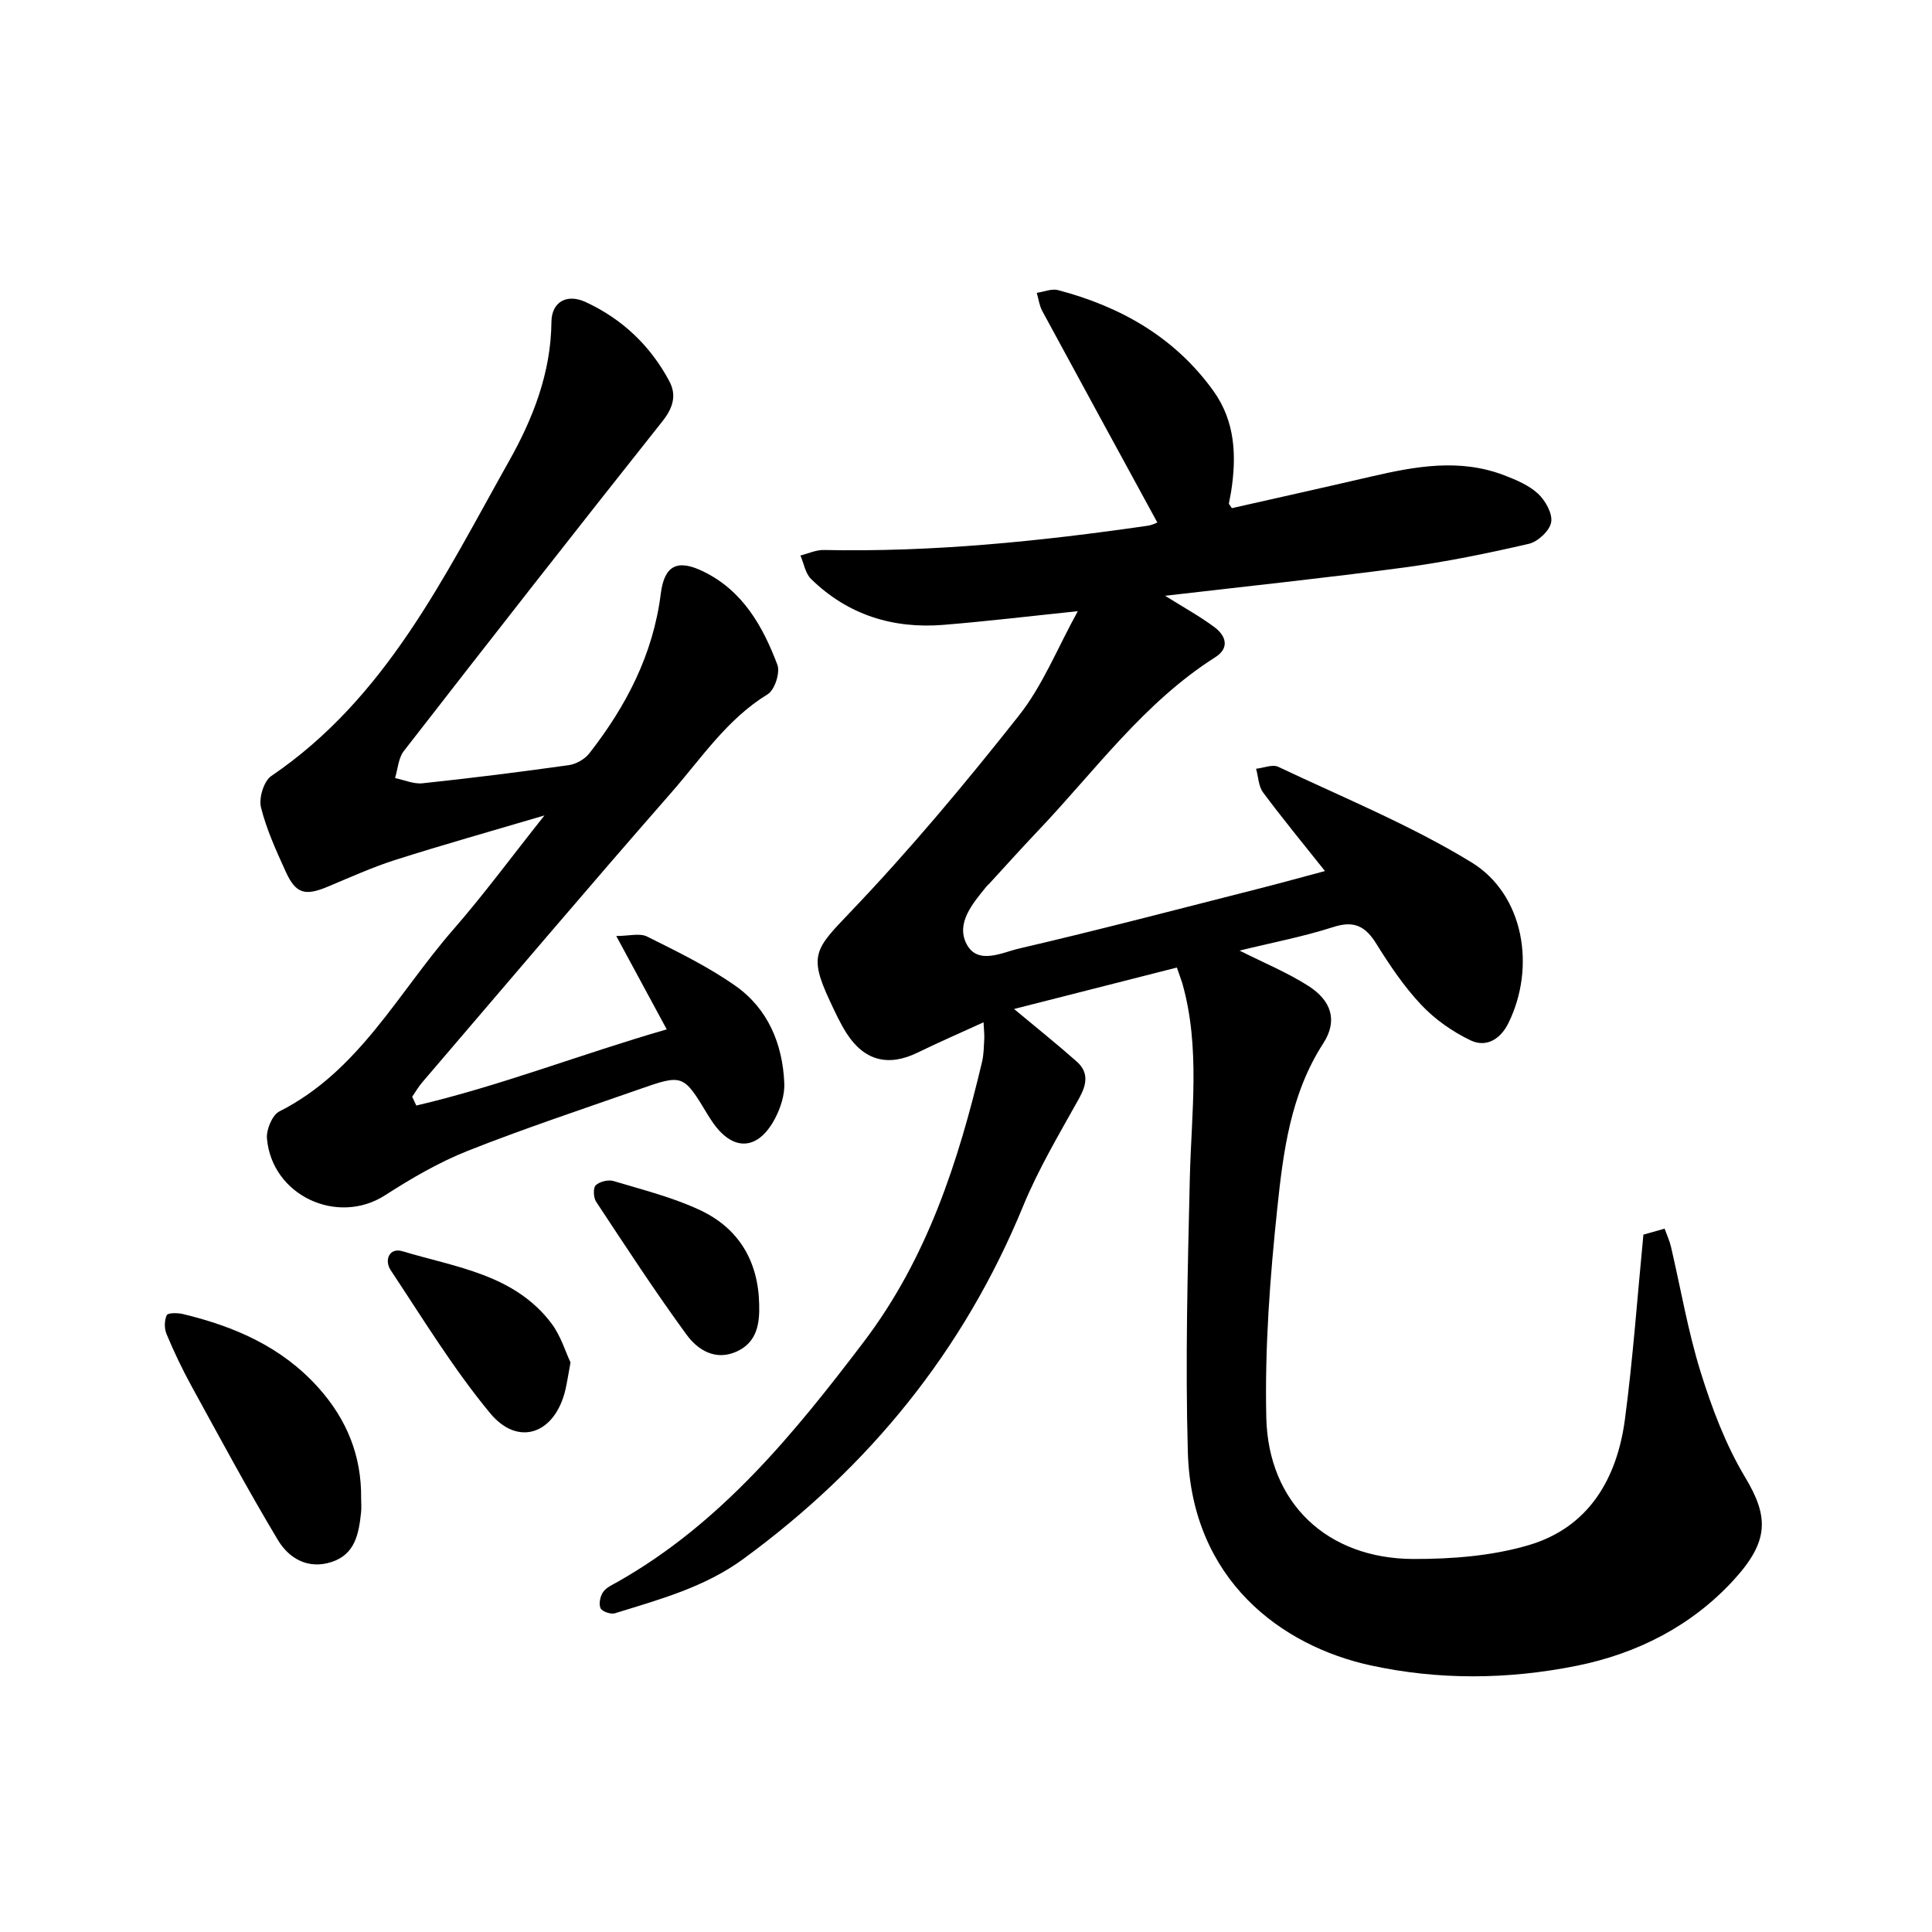 <svg enable-background="new 0 0 400 400" viewBox="0 0 400 400" xmlns="http://www.w3.org/2000/svg"><path d="m243.66 200.32c-11.5 2.93-22.5 5.73-33.71 8.58 4.62 3.85 8.87 7.25 12.95 10.86 2.57 2.27 2.11 4.79.49 7.69-4.07 7.31-8.4 14.57-11.57 22.28-12.32 29.97-31.9 54-57.93 73.04-8.02 5.87-17.35 8.38-26.57 11.24-.86.27-2.68-.36-2.99-1.06-.4-.89-.06-2.49.56-3.37.68-.96 2-1.51 3.1-2.14 21.28-12.09 36.33-30.52 50.83-49.61 13.14-17.3 19.59-37.28 24.5-57.97.36-1.53.37-3.16.46-4.74.05-.92-.07-1.84-.15-3.46-4.82 2.21-9.29 4.14-13.67 6.28-6.03 2.94-11.03 1.7-14.69-4.02-1.36-2.13-2.42-4.47-3.5-6.77-4.39-9.4-2.94-10.75 4.16-18.18 12.38-12.95 23.93-26.77 35.04-40.84 4.94-6.25 7.98-14 12.18-21.59-9.94 1.03-18.85 2.1-27.8 2.83-10.48.85-19.83-2.06-27.44-9.51-1.18-1.16-1.48-3.21-2.19-4.85 1.62-.4 3.25-1.18 4.86-1.14 22.48.47 44.76-1.8 66.96-5.01 1.07-.15 2.09-.69 2.07-.69-7.94-14.57-15.91-29.16-23.82-43.78-.61-1.13-.77-2.5-1.14-3.76 1.48-.21 3.1-.92 4.43-.56 12.95 3.42 24.11 9.73 32.11 20.82 4.6 6.38 4.85 13.6 3.68 21.02-.12.78-.32 1.55-.44 2.32-.02.11.15.25.61.98 9.42-2.13 19.09-4.28 28.74-6.52 9.21-2.14 18.42-3.83 27.64-.29 2.49.96 5.14 2.06 7.03 3.83 1.52 1.42 3.03 4.12 2.7 5.92-.33 1.76-2.77 4.02-4.65 4.45-8.48 1.96-17.05 3.72-25.68 4.88-16.28 2.18-32.62 3.89-49.6 5.87 3.88 2.43 7.2 4.25 10.21 6.49 2.38 1.77 3.21 4.31.18 6.23-14.79 9.39-24.9 23.53-36.71 35.95-3.4 3.57-6.69 7.25-10.03 10.88-.22.23-.47.44-.67.68-2.83 3.5-6.33 7.54-4.08 11.87 2.3 4.42 7.38 1.74 10.88.93 16.66-3.87 33.22-8.23 49.8-12.44 4.3-1.09 8.57-2.28 13.52-3.6-4.49-5.65-8.79-10.86-12.81-16.27-.96-1.29-.99-3.26-1.45-4.91 1.55-.16 3.41-.97 4.61-.39 13.44 6.37 27.34 12.04 39.97 19.76 10.91 6.67 13.38 21.74 7.64 33.33-1.64 3.32-4.6 5.08-7.82 3.53-3.74-1.79-7.36-4.33-10.2-7.34-3.57-3.79-6.55-8.22-9.31-12.66-2.25-3.62-4.57-4.85-8.89-3.46-6.29 2.02-12.83 3.26-19.42 4.88 5.02 2.53 9.86 4.52 14.21 7.29 4.85 3.09 6.14 7.24 3.12 11.91-6.77 10.47-8.28 22.36-9.52 34.13-1.52 14.36-2.6 28.89-2.28 43.31.4 17.81 12.67 29.26 30.43 29.32 7.98.02 16.28-.62 23.88-2.86 12.47-3.67 18.32-13.78 19.95-26.1 1.67-12.6 2.56-25.29 3.82-38.19 1.58-.45 2.87-.81 4.39-1.24.49 1.37 1.03 2.51 1.31 3.71 2.03 8.67 3.51 17.5 6.15 25.98 2.34 7.5 5.18 15.06 9.2 21.76 4.96 8.25 4.98 13.3-2.41 21.35-8.65 9.42-19.89 15.19-32.54 17.72-14.2 2.84-28.52 2.97-42.63-.11-18.24-3.98-37.03-17.55-37.79-44.14-.54-18.89-.03-37.82.41-56.72.32-13.5 2.22-27.01-1.55-40.34-.29-.93-.63-1.8-1.13-3.27z"/><path d="m86.19 228.89c17.42-4.07 34.11-10.66 51.85-15.77-3.44-6.37-6.64-12.29-10.45-19.33 2.61 0 4.85-.65 6.38.11 6.24 3.12 12.6 6.2 18.28 10.2 6.75 4.74 9.79 12.03 10.13 20.18.1 2.4-.76 5.07-1.89 7.24-3.56 6.81-8.87 6.96-13.1.6-.26-.4-.54-.79-.78-1.2-5.15-8.54-5.16-8.59-14.43-5.34-11.81 4.14-23.71 8.08-35.34 12.69-5.99 2.38-11.68 5.7-17.12 9.2-9.84 6.32-23.4.09-24.45-11.74-.16-1.84 1.09-4.88 2.57-5.62 16.45-8.31 24.56-24.53 35.95-37.59 6.36-7.29 12.12-15.12 18.93-23.69-11.02 3.26-20.96 6.05-30.79 9.18-4.82 1.53-9.45 3.64-14.13 5.59s-6.58 1.43-8.66-3.17c-1.96-4.33-3.98-8.71-5.11-13.29-.47-1.92.59-5.42 2.13-6.47 23.81-16.17 35.76-41.25 49.2-65.15 5-8.89 8.71-18.33 8.81-28.89.04-4.12 3.18-5.89 7.07-4.1 7.56 3.49 13.43 9.04 17.35 16.42 1.53 2.88.76 5.5-1.44 8.27-17.98 22.65-35.8 45.43-53.54 68.27-1.13 1.46-1.24 3.71-1.82 5.6 1.9.39 3.86 1.28 5.7 1.08 10.1-1.07 20.19-2.34 30.24-3.75 1.53-.21 3.32-1.22 4.27-2.43 7.65-9.79 13.24-20.53 14.81-33.09.74-5.89 3.48-7.2 8.87-4.55 8.15 4 12.26 11.33 15.27 19.29.61 1.62-.56 5.21-2 6.09-8.4 5.13-13.69 13.2-19.91 20.31-17.4 19.86-34.46 40.02-51.64 60.07-.78.91-1.37 1.97-2.06 2.96.28.61.56 1.22.85 1.82z"/><path d="m74.77 310.23c0 .95.09 1.92-.01 2.86-.47 4.38-1.18 8.72-6.16 10.32-4.86 1.56-8.79-.78-11.06-4.56-6.27-10.45-12.04-21.21-17.91-31.91-1.91-3.48-3.62-7.08-5.15-10.74-.48-1.14-.47-2.83.05-3.91.25-.52 2.29-.49 3.39-.22 10.66 2.57 20.4 6.78 27.96 15.19 5.92 6.59 8.99 14.14 8.89 22.97z"/><path d="m118.12 282.08c-.49 2.65-.72 4.22-1.08 5.75-2.17 9.02-9.74 11.79-15.57 4.75-7.63-9.22-13.92-19.57-20.57-29.58-1.39-2.1-.31-4.77 2.44-3.94 11.07 3.33 23.21 4.79 30.87 14.99 1.91 2.55 2.86 5.82 3.91 8.03z"/><path d="m157.18 270.04c.12 4.03-.46 7.81-4.55 9.73-4.42 2.07-8.13-.22-10.47-3.42-6.55-8.96-12.62-18.28-18.74-27.55-.56-.85-.65-2.85-.08-3.4.81-.77 2.59-1.21 3.68-.88 6.05 1.82 12.27 3.37 17.95 6.04 7.97 3.74 12.03 10.55 12.21 19.48z"/></svg>